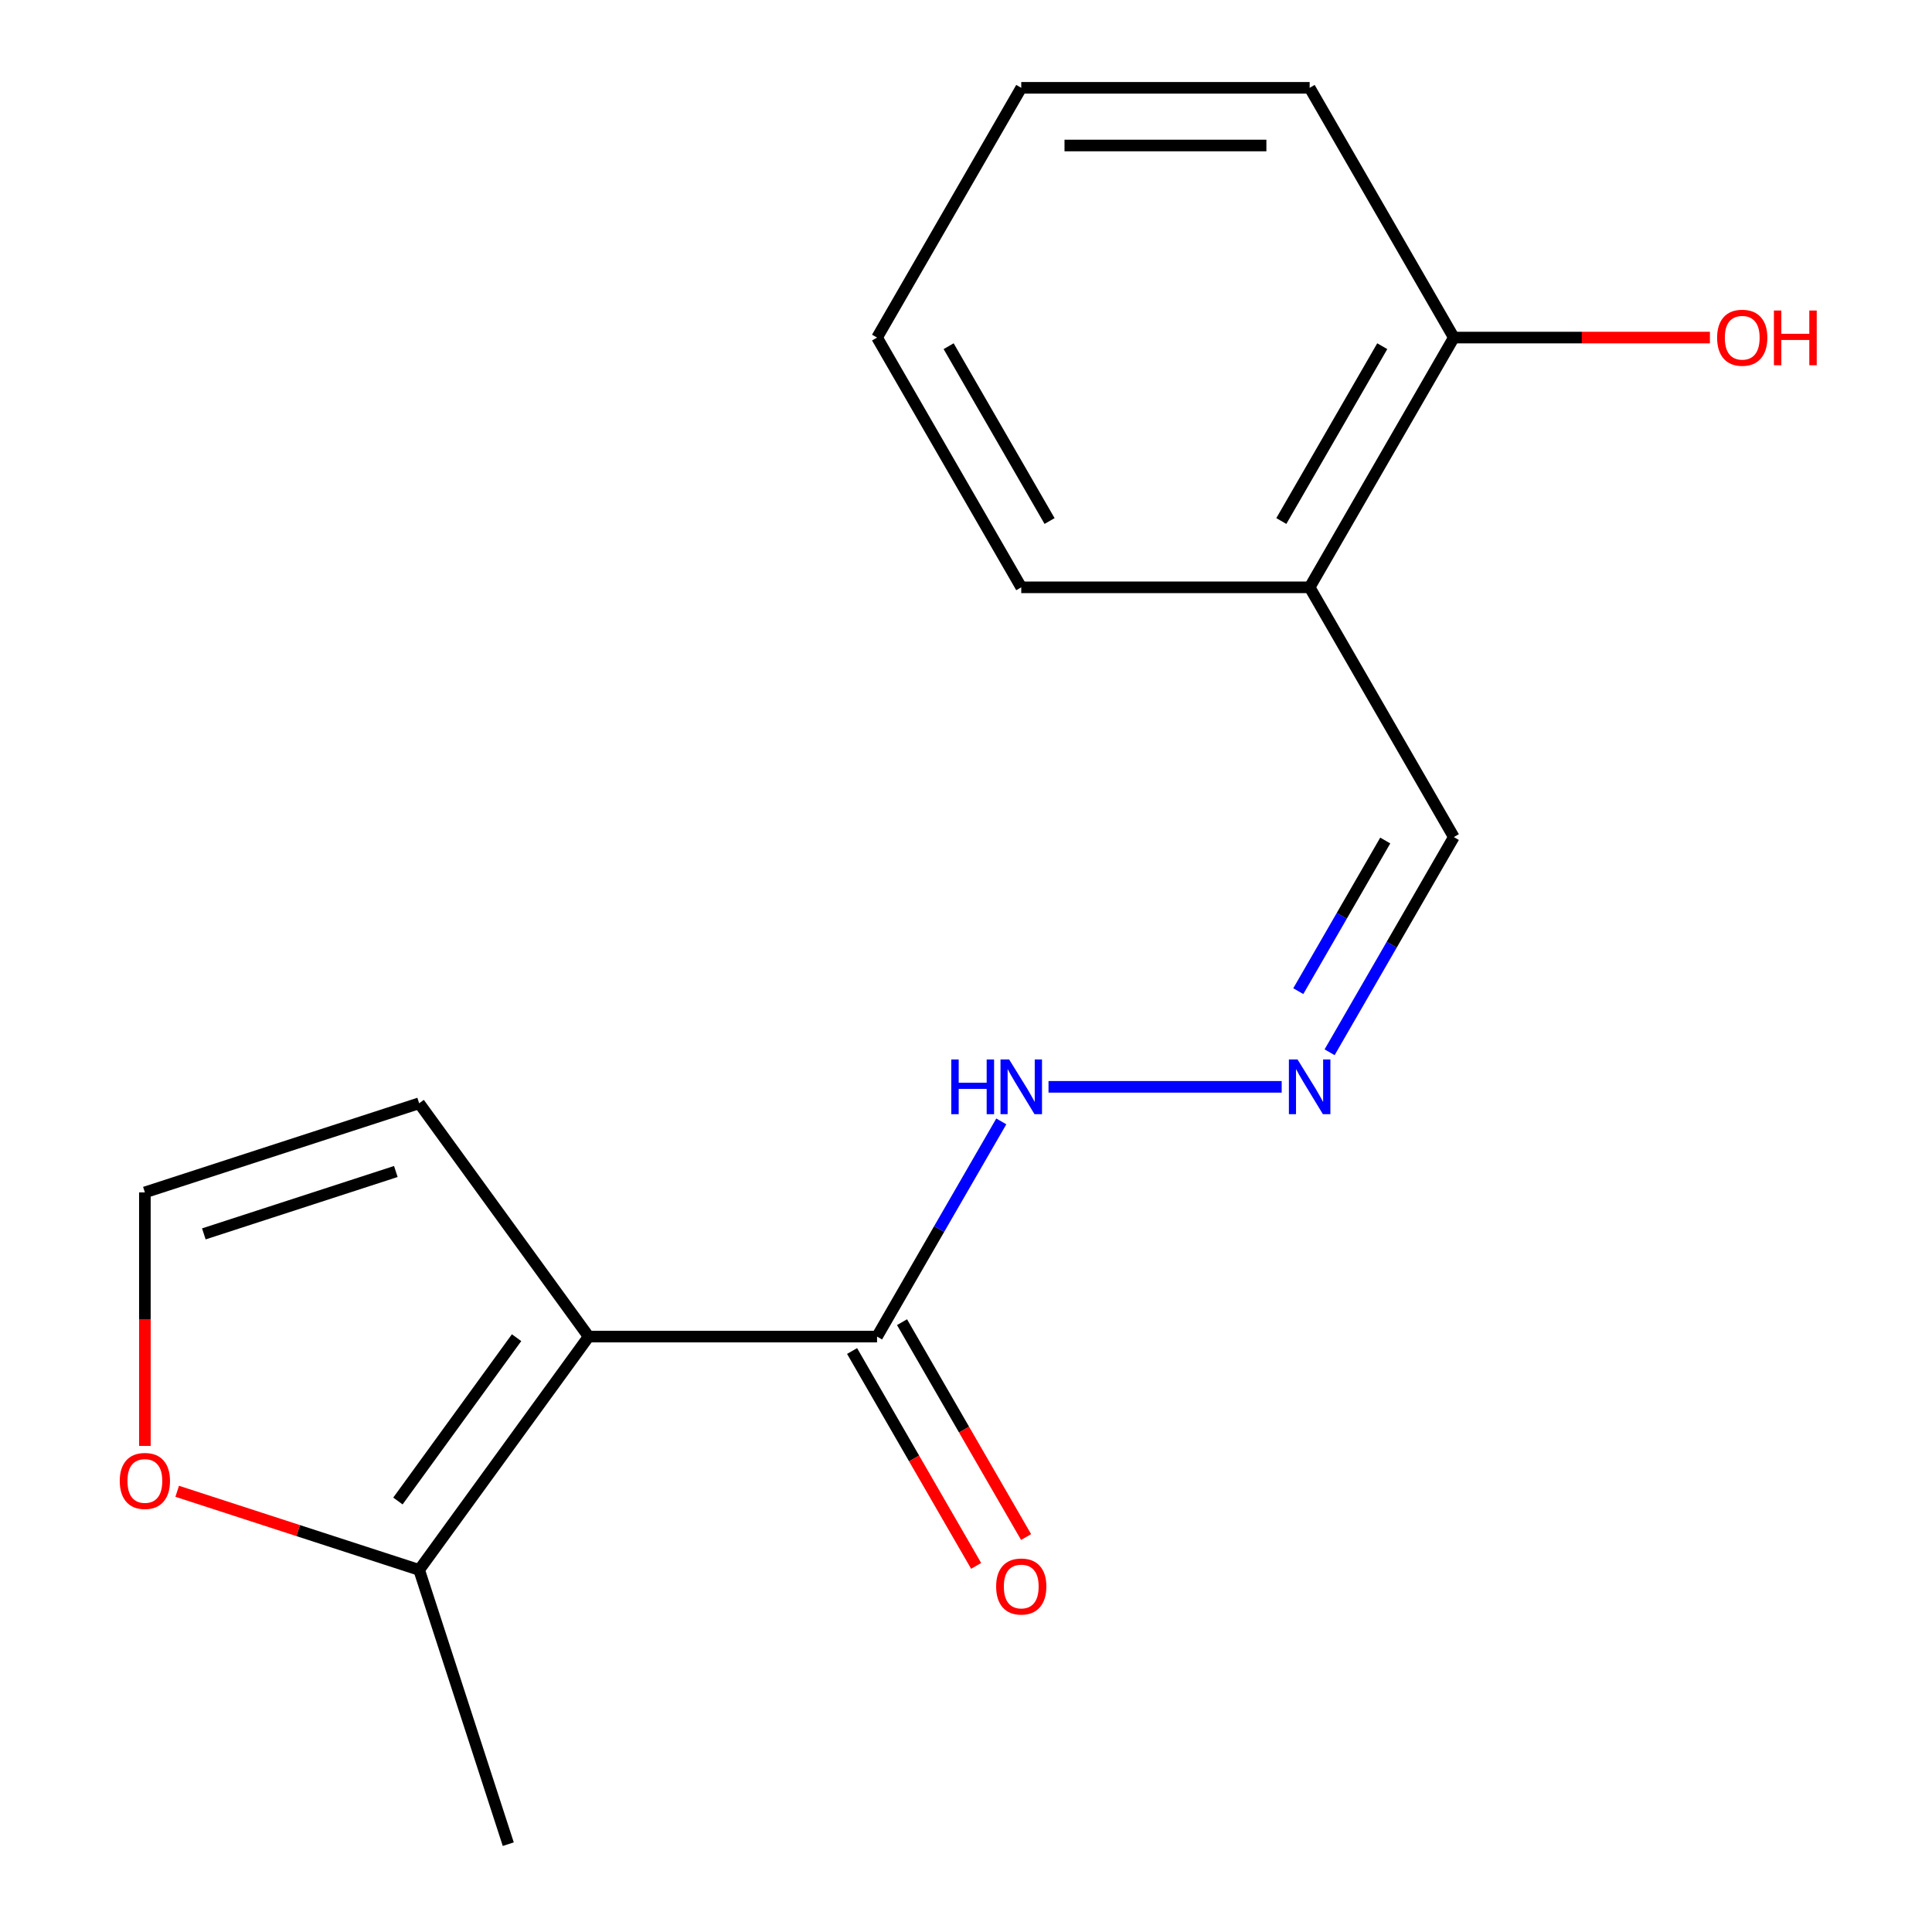 <?xml version='1.0' encoding='iso-8859-1'?>
<svg version='1.1' baseProfile='full'
              xmlns='http://www.w3.org/2000/svg'
                      xmlns:rdkit='http://www.rdkit.org/xml'
                      xmlns:xlink='http://www.w3.org/1999/xlink'
                  xml:space='preserve'
width='1000px' height='1000px' viewBox='0 0 1000 1000'>
<!-- END OF HEADER -->
<rect style='opacity:1.0;fill:#FFFFFF;stroke:none' width='1000' height='1000' x='0' y='0'> </rect>
<path class='bond-0' d='M 304.692,691.817 L 453.963,691.817' style='fill:none;fill-rule:evenodd;stroke:#000000;stroke-width:6px;stroke-linecap:butt;stroke-linejoin:miter;stroke-opacity:1' />
<path class='bond-1' d='M 304.692,691.817 L 216.953,812.58' style='fill:none;fill-rule:evenodd;stroke:#000000;stroke-width:6px;stroke-linecap:butt;stroke-linejoin:miter;stroke-opacity:1' />
<path class='bond-1' d='M 267.378,692.384 L 205.961,776.918' style='fill:none;fill-rule:evenodd;stroke:#000000;stroke-width:6px;stroke-linecap:butt;stroke-linejoin:miter;stroke-opacity:1' />
<path class='bond-2' d='M 304.692,691.817 L 216.953,571.054' style='fill:none;fill-rule:evenodd;stroke:#000000;stroke-width:6px;stroke-linecap:butt;stroke-linejoin:miter;stroke-opacity:1' />
<path class='bond-7' d='M 453.963,691.817 L 486.116,636.127' style='fill:none;fill-rule:evenodd;stroke:#000000;stroke-width:6px;stroke-linecap:butt;stroke-linejoin:miter;stroke-opacity:1' />
<path class='bond-7' d='M 486.116,636.127 L 518.269,580.437' style='fill:none;fill-rule:evenodd;stroke:#0000FF;stroke-width:6px;stroke-linecap:butt;stroke-linejoin:miter;stroke-opacity:1' />
<path class='bond-8' d='M 441.036,699.281 L 473.142,754.891' style='fill:none;fill-rule:evenodd;stroke:#000000;stroke-width:6px;stroke-linecap:butt;stroke-linejoin:miter;stroke-opacity:1' />
<path class='bond-8' d='M 473.142,754.891 L 505.249,810.502' style='fill:none;fill-rule:evenodd;stroke:#FF0000;stroke-width:6px;stroke-linecap:butt;stroke-linejoin:miter;stroke-opacity:1' />
<path class='bond-8' d='M 466.89,684.354 L 498.997,739.964' style='fill:none;fill-rule:evenodd;stroke:#000000;stroke-width:6px;stroke-linecap:butt;stroke-linejoin:miter;stroke-opacity:1' />
<path class='bond-8' d='M 498.997,739.964 L 531.104,795.575' style='fill:none;fill-rule:evenodd;stroke:#FF0000;stroke-width:6px;stroke-linecap:butt;stroke-linejoin:miter;stroke-opacity:1' />
<path class='bond-4' d='M 216.953,812.58 L 154.336,792.235' style='fill:none;fill-rule:evenodd;stroke:#000000;stroke-width:6px;stroke-linecap:butt;stroke-linejoin:miter;stroke-opacity:1' />
<path class='bond-4' d='M 154.336,792.235 L 91.719,771.889' style='fill:none;fill-rule:evenodd;stroke:#FF0000;stroke-width:6px;stroke-linecap:butt;stroke-linejoin:miter;stroke-opacity:1' />
<path class='bond-12' d='M 216.953,812.58 L 263.08,954.545' style='fill:none;fill-rule:evenodd;stroke:#000000;stroke-width:6px;stroke-linecap:butt;stroke-linejoin:miter;stroke-opacity:1' />
<path class='bond-5' d='M 216.953,571.054 L 74.987,617.182' style='fill:none;fill-rule:evenodd;stroke:#000000;stroke-width:6px;stroke-linecap:butt;stroke-linejoin:miter;stroke-opacity:1' />
<path class='bond-5' d='M 204.883,606.367 L 105.508,638.656' style='fill:none;fill-rule:evenodd;stroke:#000000;stroke-width:6px;stroke-linecap:butt;stroke-linejoin:miter;stroke-opacity:1' />
<path class='bond-3' d='M 663.398,562.545 L 542.709,562.545' style='fill:none;fill-rule:evenodd;stroke:#0000FF;stroke-width:6px;stroke-linecap:butt;stroke-linejoin:miter;stroke-opacity:1' />
<path class='bond-10' d='M 688.199,544.653 L 720.352,488.963' style='fill:none;fill-rule:evenodd;stroke:#0000FF;stroke-width:6px;stroke-linecap:butt;stroke-linejoin:miter;stroke-opacity:1' />
<path class='bond-10' d='M 720.352,488.963 L 752.505,433.272' style='fill:none;fill-rule:evenodd;stroke:#000000;stroke-width:6px;stroke-linecap:butt;stroke-linejoin:miter;stroke-opacity:1' />
<path class='bond-10' d='M 671.991,513.019 L 694.498,474.036' style='fill:none;fill-rule:evenodd;stroke:#0000FF;stroke-width:6px;stroke-linecap:butt;stroke-linejoin:miter;stroke-opacity:1' />
<path class='bond-10' d='M 694.498,474.036 L 717.005,435.052' style='fill:none;fill-rule:evenodd;stroke:#000000;stroke-width:6px;stroke-linecap:butt;stroke-linejoin:miter;stroke-opacity:1' />
<path class='bond-17' d='M 74.987,748.401 L 74.987,682.791' style='fill:none;fill-rule:evenodd;stroke:#FF0000;stroke-width:6px;stroke-linecap:butt;stroke-linejoin:miter;stroke-opacity:1' />
<path class='bond-17' d='M 74.987,682.791 L 74.987,617.182' style='fill:none;fill-rule:evenodd;stroke:#000000;stroke-width:6px;stroke-linecap:butt;stroke-linejoin:miter;stroke-opacity:1' />
<path class='bond-6' d='M 677.87,304 L 752.505,433.272' style='fill:none;fill-rule:evenodd;stroke:#000000;stroke-width:6px;stroke-linecap:butt;stroke-linejoin:miter;stroke-opacity:1' />
<path class='bond-9' d='M 677.87,304 L 752.505,174.727' style='fill:none;fill-rule:evenodd;stroke:#000000;stroke-width:6px;stroke-linecap:butt;stroke-linejoin:miter;stroke-opacity:1' />
<path class='bond-9' d='M 663.21,269.682 L 715.455,179.191' style='fill:none;fill-rule:evenodd;stroke:#000000;stroke-width:6px;stroke-linecap:butt;stroke-linejoin:miter;stroke-opacity:1' />
<path class='bond-13' d='M 677.87,304 L 528.599,304' style='fill:none;fill-rule:evenodd;stroke:#000000;stroke-width:6px;stroke-linecap:butt;stroke-linejoin:miter;stroke-opacity:1' />
<path class='bond-11' d='M 752.505,174.727 L 818.775,174.727' style='fill:none;fill-rule:evenodd;stroke:#000000;stroke-width:6px;stroke-linecap:butt;stroke-linejoin:miter;stroke-opacity:1' />
<path class='bond-11' d='M 818.775,174.727 L 885.045,174.727' style='fill:none;fill-rule:evenodd;stroke:#FF0000;stroke-width:6px;stroke-linecap:butt;stroke-linejoin:miter;stroke-opacity:1' />
<path class='bond-14' d='M 752.505,174.727 L 677.87,45.455' style='fill:none;fill-rule:evenodd;stroke:#000000;stroke-width:6px;stroke-linecap:butt;stroke-linejoin:miter;stroke-opacity:1' />
<path class='bond-15' d='M 528.599,304 L 453.963,174.727' style='fill:none;fill-rule:evenodd;stroke:#000000;stroke-width:6px;stroke-linecap:butt;stroke-linejoin:miter;stroke-opacity:1' />
<path class='bond-15' d='M 543.258,269.682 L 491.013,179.191' style='fill:none;fill-rule:evenodd;stroke:#000000;stroke-width:6px;stroke-linecap:butt;stroke-linejoin:miter;stroke-opacity:1' />
<path class='bond-18' d='M 677.87,45.455 L 528.599,45.455' style='fill:none;fill-rule:evenodd;stroke:#000000;stroke-width:6px;stroke-linecap:butt;stroke-linejoin:miter;stroke-opacity:1' />
<path class='bond-18' d='M 655.479,75.309 L 550.989,75.309' style='fill:none;fill-rule:evenodd;stroke:#000000;stroke-width:6px;stroke-linecap:butt;stroke-linejoin:miter;stroke-opacity:1' />
<path class='bond-16' d='M 453.963,174.727 L 528.599,45.455' style='fill:none;fill-rule:evenodd;stroke:#000000;stroke-width:6px;stroke-linecap:butt;stroke-linejoin:miter;stroke-opacity:1' />
<path  class='atom-4' d='M 671.61 548.385
L 680.89 563.385
Q 681.81 564.865, 683.29 567.545
Q 684.77 570.225, 684.85 570.385
L 684.85 548.385
L 688.61 548.385
L 688.61 576.705
L 684.73 576.705
L 674.77 560.305
Q 673.61 558.385, 672.37 556.185
Q 671.17 553.985, 670.81 553.305
L 670.81 576.705
L 667.13 576.705
L 667.13 548.385
L 671.61 548.385
' fill='#0000FF'/>
<path  class='atom-5' d='M 61.987 766.533
Q 61.987 759.733, 65.347 755.933
Q 68.707 752.133, 74.987 752.133
Q 81.267 752.133, 84.627 755.933
Q 87.987 759.733, 87.987 766.533
Q 87.987 773.413, 84.587 777.333
Q 81.187 781.213, 74.987 781.213
Q 68.747 781.213, 65.347 777.333
Q 61.987 773.453, 61.987 766.533
M 74.987 778.013
Q 79.307 778.013, 81.627 775.133
Q 83.987 772.213, 83.987 766.533
Q 83.987 760.973, 81.627 758.173
Q 79.307 755.333, 74.987 755.333
Q 70.667 755.333, 68.307 758.133
Q 65.987 760.933, 65.987 766.533
Q 65.987 772.253, 68.307 775.133
Q 70.667 778.013, 74.987 778.013
' fill='#FF0000'/>
<path  class='atom-8' d='M 492.379 548.385
L 496.219 548.385
L 496.219 560.425
L 510.699 560.425
L 510.699 548.385
L 514.539 548.385
L 514.539 576.705
L 510.699 576.705
L 510.699 563.625
L 496.219 563.625
L 496.219 576.705
L 492.379 576.705
L 492.379 548.385
' fill='#0000FF'/>
<path  class='atom-8' d='M 522.339 548.385
L 531.619 563.385
Q 532.539 564.865, 534.019 567.545
Q 535.499 570.225, 535.579 570.385
L 535.579 548.385
L 539.339 548.385
L 539.339 576.705
L 535.459 576.705
L 525.499 560.305
Q 524.339 558.385, 523.099 556.185
Q 521.899 553.985, 521.539 553.305
L 521.539 576.705
L 517.859 576.705
L 517.859 548.385
L 522.339 548.385
' fill='#0000FF'/>
<path  class='atom-9' d='M 515.599 821.17
Q 515.599 814.37, 518.959 810.57
Q 522.319 806.77, 528.599 806.77
Q 534.879 806.77, 538.239 810.57
Q 541.599 814.37, 541.599 821.17
Q 541.599 828.05, 538.199 831.97
Q 534.799 835.85, 528.599 835.85
Q 522.359 835.85, 518.959 831.97
Q 515.599 828.09, 515.599 821.17
M 528.599 832.65
Q 532.919 832.65, 535.239 829.77
Q 537.599 826.85, 537.599 821.17
Q 537.599 815.61, 535.239 812.81
Q 532.919 809.97, 528.599 809.97
Q 524.279 809.97, 521.919 812.77
Q 519.599 815.57, 519.599 821.17
Q 519.599 826.89, 521.919 829.77
Q 524.279 832.65, 528.599 832.65
' fill='#FF0000'/>
<path  class='atom-12' d='M 888.776 174.807
Q 888.776 168.007, 892.136 164.207
Q 895.496 160.407, 901.776 160.407
Q 908.056 160.407, 911.416 164.207
Q 914.776 168.007, 914.776 174.807
Q 914.776 181.687, 911.376 185.607
Q 907.976 189.487, 901.776 189.487
Q 895.536 189.487, 892.136 185.607
Q 888.776 181.727, 888.776 174.807
M 901.776 186.287
Q 906.096 186.287, 908.416 183.407
Q 910.776 180.487, 910.776 174.807
Q 910.776 169.247, 908.416 166.447
Q 906.096 163.607, 901.776 163.607
Q 897.456 163.607, 895.096 166.407
Q 892.776 169.207, 892.776 174.807
Q 892.776 180.527, 895.096 183.407
Q 897.456 186.287, 901.776 186.287
' fill='#FF0000'/>
<path  class='atom-12' d='M 918.176 160.727
L 922.016 160.727
L 922.016 172.767
L 936.496 172.767
L 936.496 160.727
L 940.336 160.727
L 940.336 189.047
L 936.496 189.047
L 936.496 175.967
L 922.016 175.967
L 922.016 189.047
L 918.176 189.047
L 918.176 160.727
' fill='#FF0000'/>
</svg>
